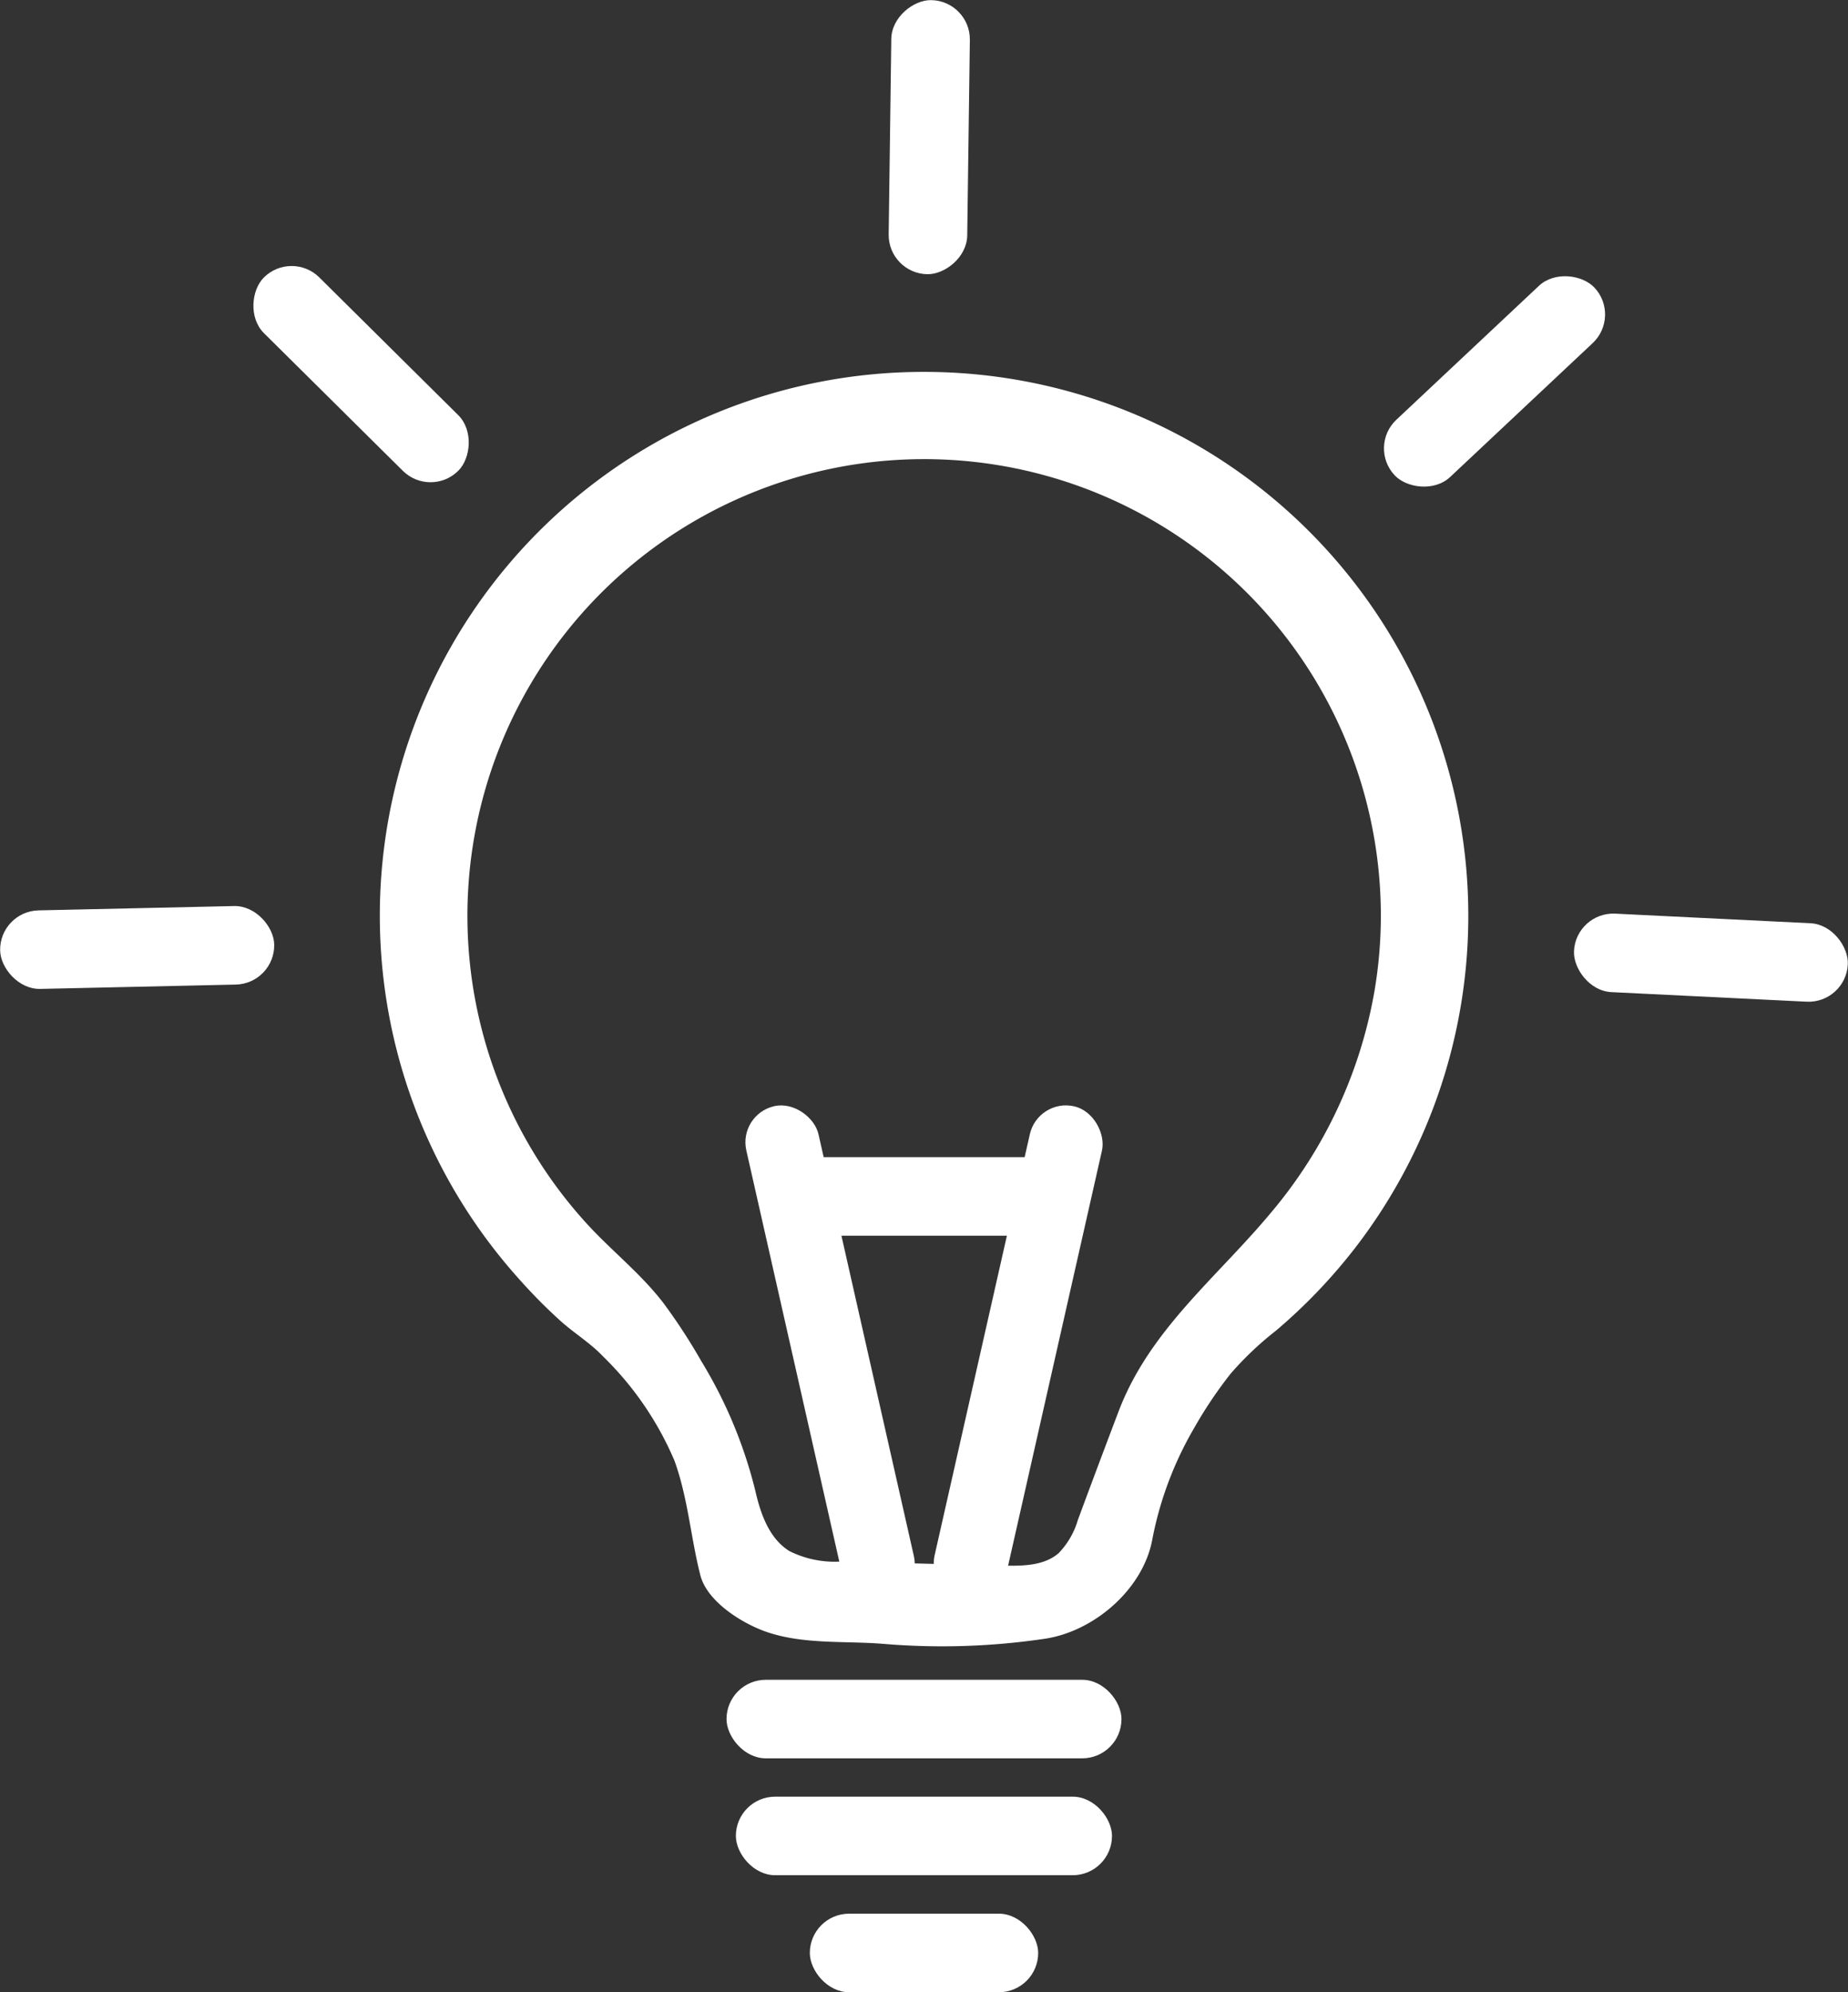 <?xml version="1.0" encoding="UTF-8"?> <svg xmlns="http://www.w3.org/2000/svg" viewBox="0 0 136.44 147.1"><rect x="0" y="0" width="136.44" height="147.1" fill="#333333" stroke="none"/> <defs> <style>.cls-1{fill:#fff;}</style> </defs> <g id="Layer_2" data-name="Layer 2"> <g id="Layer_1-2" data-name="Layer 1"> <path class="cls-1" d="M68.22,27.46A40.15,40.15,0,0,0,38.27,94.38a39.51,39.51,0,0,0,3,3.05c1,.93,2.3,1.71,3.25,2.72a23.66,23.66,0,0,1,5.28,7.71c1,2.77,1.19,5.64,1.91,8.46.5,1.92,3,3.49,4.76,4.13,2.79,1,5.89.69,8.79.93A51.72,51.72,0,0,0,77.14,121c3.63-.54,7.24-3.64,7.93-7.3a26,26,0,0,1,3.09-8.25,31.66,31.66,0,0,1,2.73-4.06,24.17,24.17,0,0,1,3.33-3.15A40.44,40.44,0,0,0,100.16,92,40.16,40.16,0,0,0,68.22,27.46Zm33.26,45.71a34.53,34.53,0,0,1-7.71,16.45c-4,4.78-8.92,8.61-11.19,14.61q-1.52,4-3,8a5.91,5.91,0,0,1-1.42,2.45c-1.08.94-2.67.95-4.1.92l-12-.3a7.46,7.46,0,0,1-3.77-.77c-1.49-.92-2.13-2.73-2.52-4.44a33.87,33.87,0,0,0-4-9.6,42.7,42.7,0,0,0-2.82-4.32c-1.71-2.2-3.75-3.77-5.61-5.8a33.72,33.72,0,1,1,58.61-22.75A33.25,33.25,0,0,1,101.48,73.17Z"></path> <rect class="cls-1" x="53.64" y="124.03" width="29.16" height="5.8" rx="2.9"></rect> <rect class="cls-1" x="54.33" y="132.66" width="27.77" height="5.8" rx="2.9"></rect> <rect class="cls-1" y="67.06" width="20.24" height="5.8" rx="2.9" transform="translate(-1.54 0.24) rotate(-1.27)"></rect> <rect class="cls-1" x="16.54" y="24.72" width="20.24" height="5.8" rx="2.9" transform="translate(27.17 -10.76) rotate(44.75)"></rect> <rect class="cls-1" x="58.49" y="7.22" width="20.24" height="5.8" rx="2.9" transform="translate(79.65 -58.34) rotate(90.77)"></rect> <rect class="cls-1" x="100.21" y="25.25" width="20.24" height="5.8" rx="2.9" transform="translate(210.03 -26.86) rotate(136.79)"></rect> <rect class="cls-1" x="116.21" y="67.8" width="20.24" height="5.8" rx="2.9" transform="translate(249.03 147.52) rotate(-177.19)"></rect> <rect class="cls-1" x="59.79" y="141.3" width="16.86" height="5.8" rx="2.9"></rect> <rect class="cls-1" x="58.55" y="81.22" width="5.46" height="37.4" rx="2.73" transform="translate(-20.52 15.97) rotate(-12.74)"></rect> <rect class="cls-1" x="72.43" y="81.22" width="5.46" height="37.4" rx="2.73" transform="translate(126.45 213.96) rotate(-167.26)"></rect> <rect class="cls-1" x="57.48" y="85.44" width="21.43" height="5.8" rx="2.9"></rect> </g> </g> </svg> 